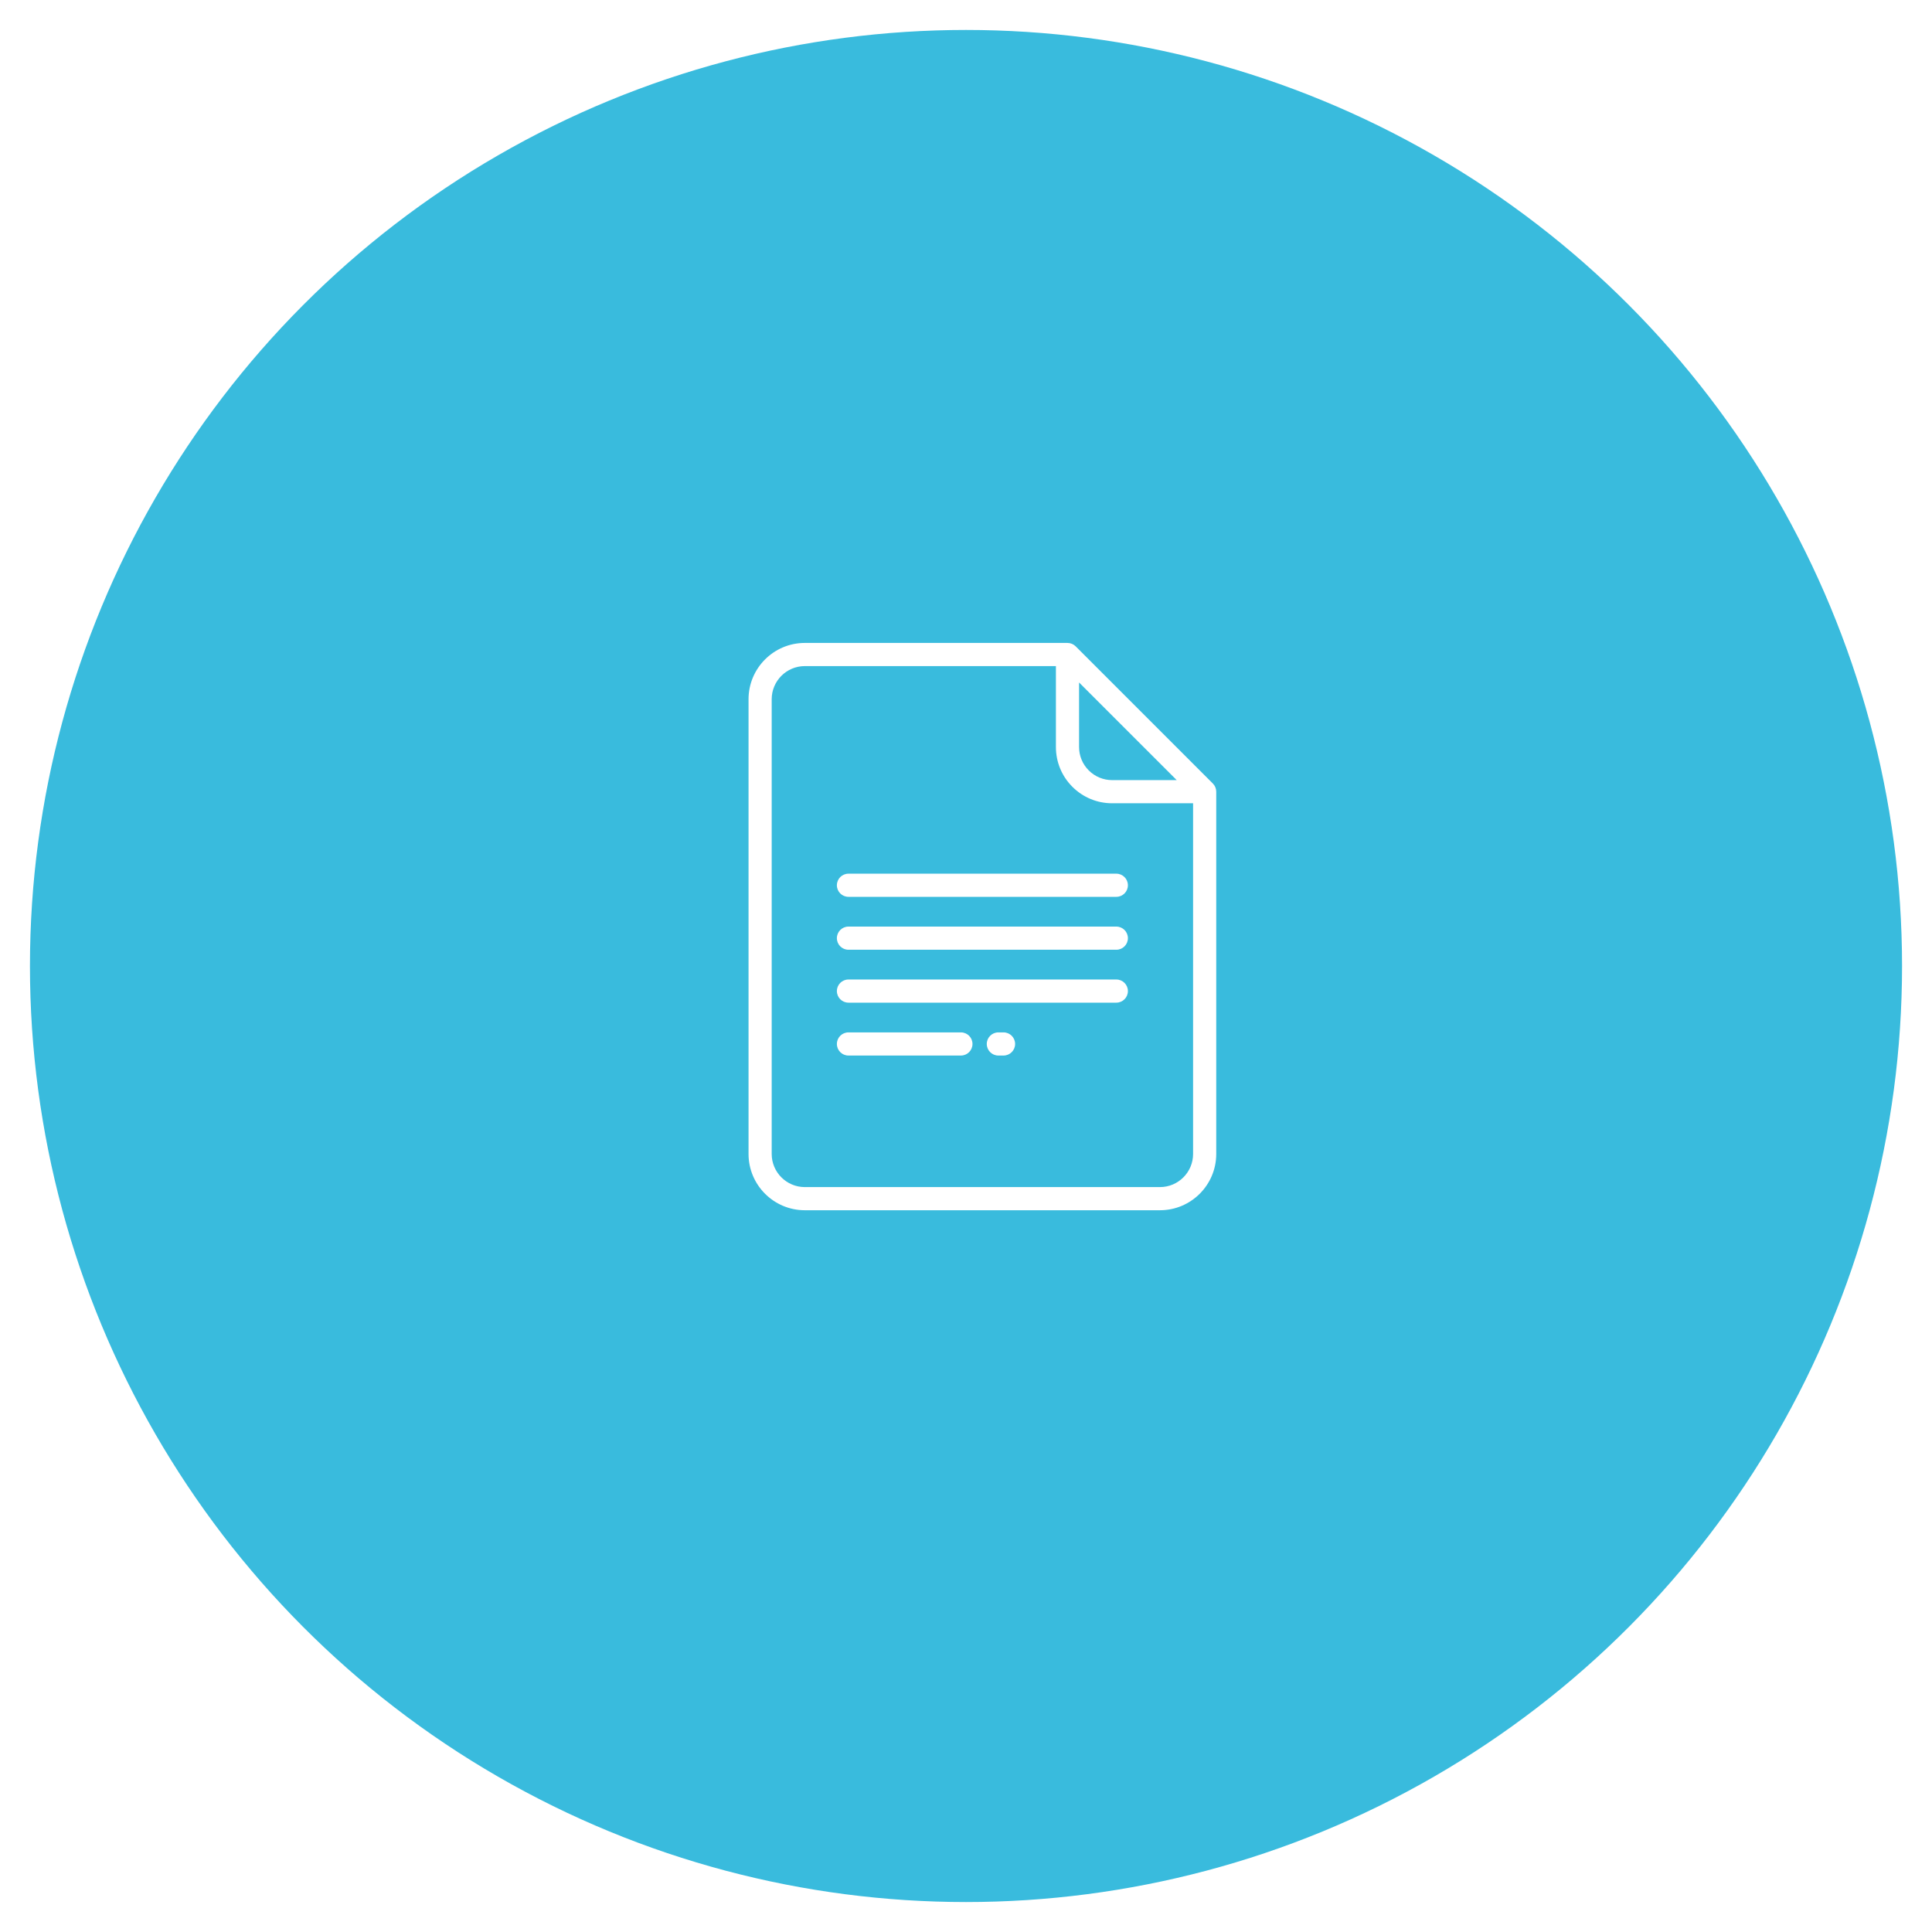 <svg width="258" height="258" viewBox="0 0 258 258" fill="none" xmlns="http://www.w3.org/2000/svg">
<g filter="url(#filter0_d)">
<circle r="125" transform="matrix(-1 0 0 1 129 125)" fill="#39BBDD"/>
</g>
<path d="M161.964 104.63L143.646 86.311C143.356 86.021 142.963 85.858 142.553 85.858H107.474C103.331 85.858 99.96 89.229 99.96 93.373V154.102C99.96 158.245 103.331 161.616 107.474 161.616H154.903C159.047 161.616 162.417 158.245 162.417 154.102V105.723C162.417 105.313 162.254 104.92 161.964 104.63ZM144.099 91.138L157.139 104.177H148.521C147.34 104.177 146.229 103.717 145.394 102.882C144.559 102.047 144.099 100.936 144.099 99.755V91.138ZM159.325 154.102C159.325 156.54 157.341 158.524 154.903 158.524H107.474C105.036 158.524 103.052 156.54 103.052 154.102V93.373C103.052 90.934 105.036 88.951 107.474 88.951H141.007V99.755C141.007 101.762 141.788 103.649 143.207 105.068C144.627 106.488 146.514 107.269 148.521 107.269H159.325V154.102H159.325Z" fill="white"/>
<path d="M134.013 137.865H133.32C132.467 137.865 131.774 138.557 131.774 139.411C131.774 140.265 132.467 140.957 133.32 140.957H134.013C134.866 140.957 135.559 140.265 135.559 139.411C135.559 138.557 134.866 137.865 134.013 137.865Z" fill="white"/>
<path d="M128.32 137.865H113.303C112.449 137.865 111.757 138.557 111.757 139.411C111.757 140.265 112.449 140.957 113.303 140.957H128.32C129.174 140.957 129.866 140.265 129.866 139.411C129.866 138.557 129.174 137.865 128.32 137.865Z" fill="white"/>
<path d="M149.075 130.803H113.303C112.449 130.803 111.757 131.495 111.757 132.349C111.757 133.203 112.449 133.895 113.303 133.895H149.075C149.929 133.895 150.621 133.203 150.621 132.349C150.621 131.495 149.929 130.803 149.075 130.803Z" fill="white"/>
<path d="M149.075 123.737H113.303C112.449 123.737 111.757 124.429 111.757 125.283C111.757 126.137 112.449 126.829 113.303 126.829H149.075C149.929 126.829 150.621 126.137 150.621 125.283C150.621 124.429 149.929 123.737 149.075 123.737Z" fill="white"/>
<path d="M149.075 116.672H113.303C112.449 116.672 111.757 117.364 111.757 118.218C111.757 119.072 112.449 119.764 113.303 119.764H149.075C149.929 119.764 150.621 119.072 150.621 118.218C150.621 117.364 149.929 116.672 149.075 116.672Z" fill="white"/>
<defs>
<filter id="filter0_d" x="0" y="0" width="258" height="258" filterUnits="userSpaceOnUse" color-interpolation-filters="sRGB">
<feFlood flood-opacity="0" result="BackgroundImageFix"/>
<feColorMatrix in="SourceAlpha" type="matrix" values="0 0 0 0 0 0 0 0 0 0 0 0 0 0 0 0 0 0 127 0"/>
<feOffset dy="4"/>
<feGaussianBlur stdDeviation="2"/>
<feColorMatrix type="matrix" values="0 0 0 0 0 0 0 0 0 0 0 0 0 0 0 0 0 0 0.25 0"/>
<feBlend mode="normal" in2="BackgroundImageFix" result="effect1_dropShadow"/>
<feBlend mode="normal" in="SourceGraphic" in2="effect1_dropShadow" result="shape"/>
</filter>
</defs>
</svg>
